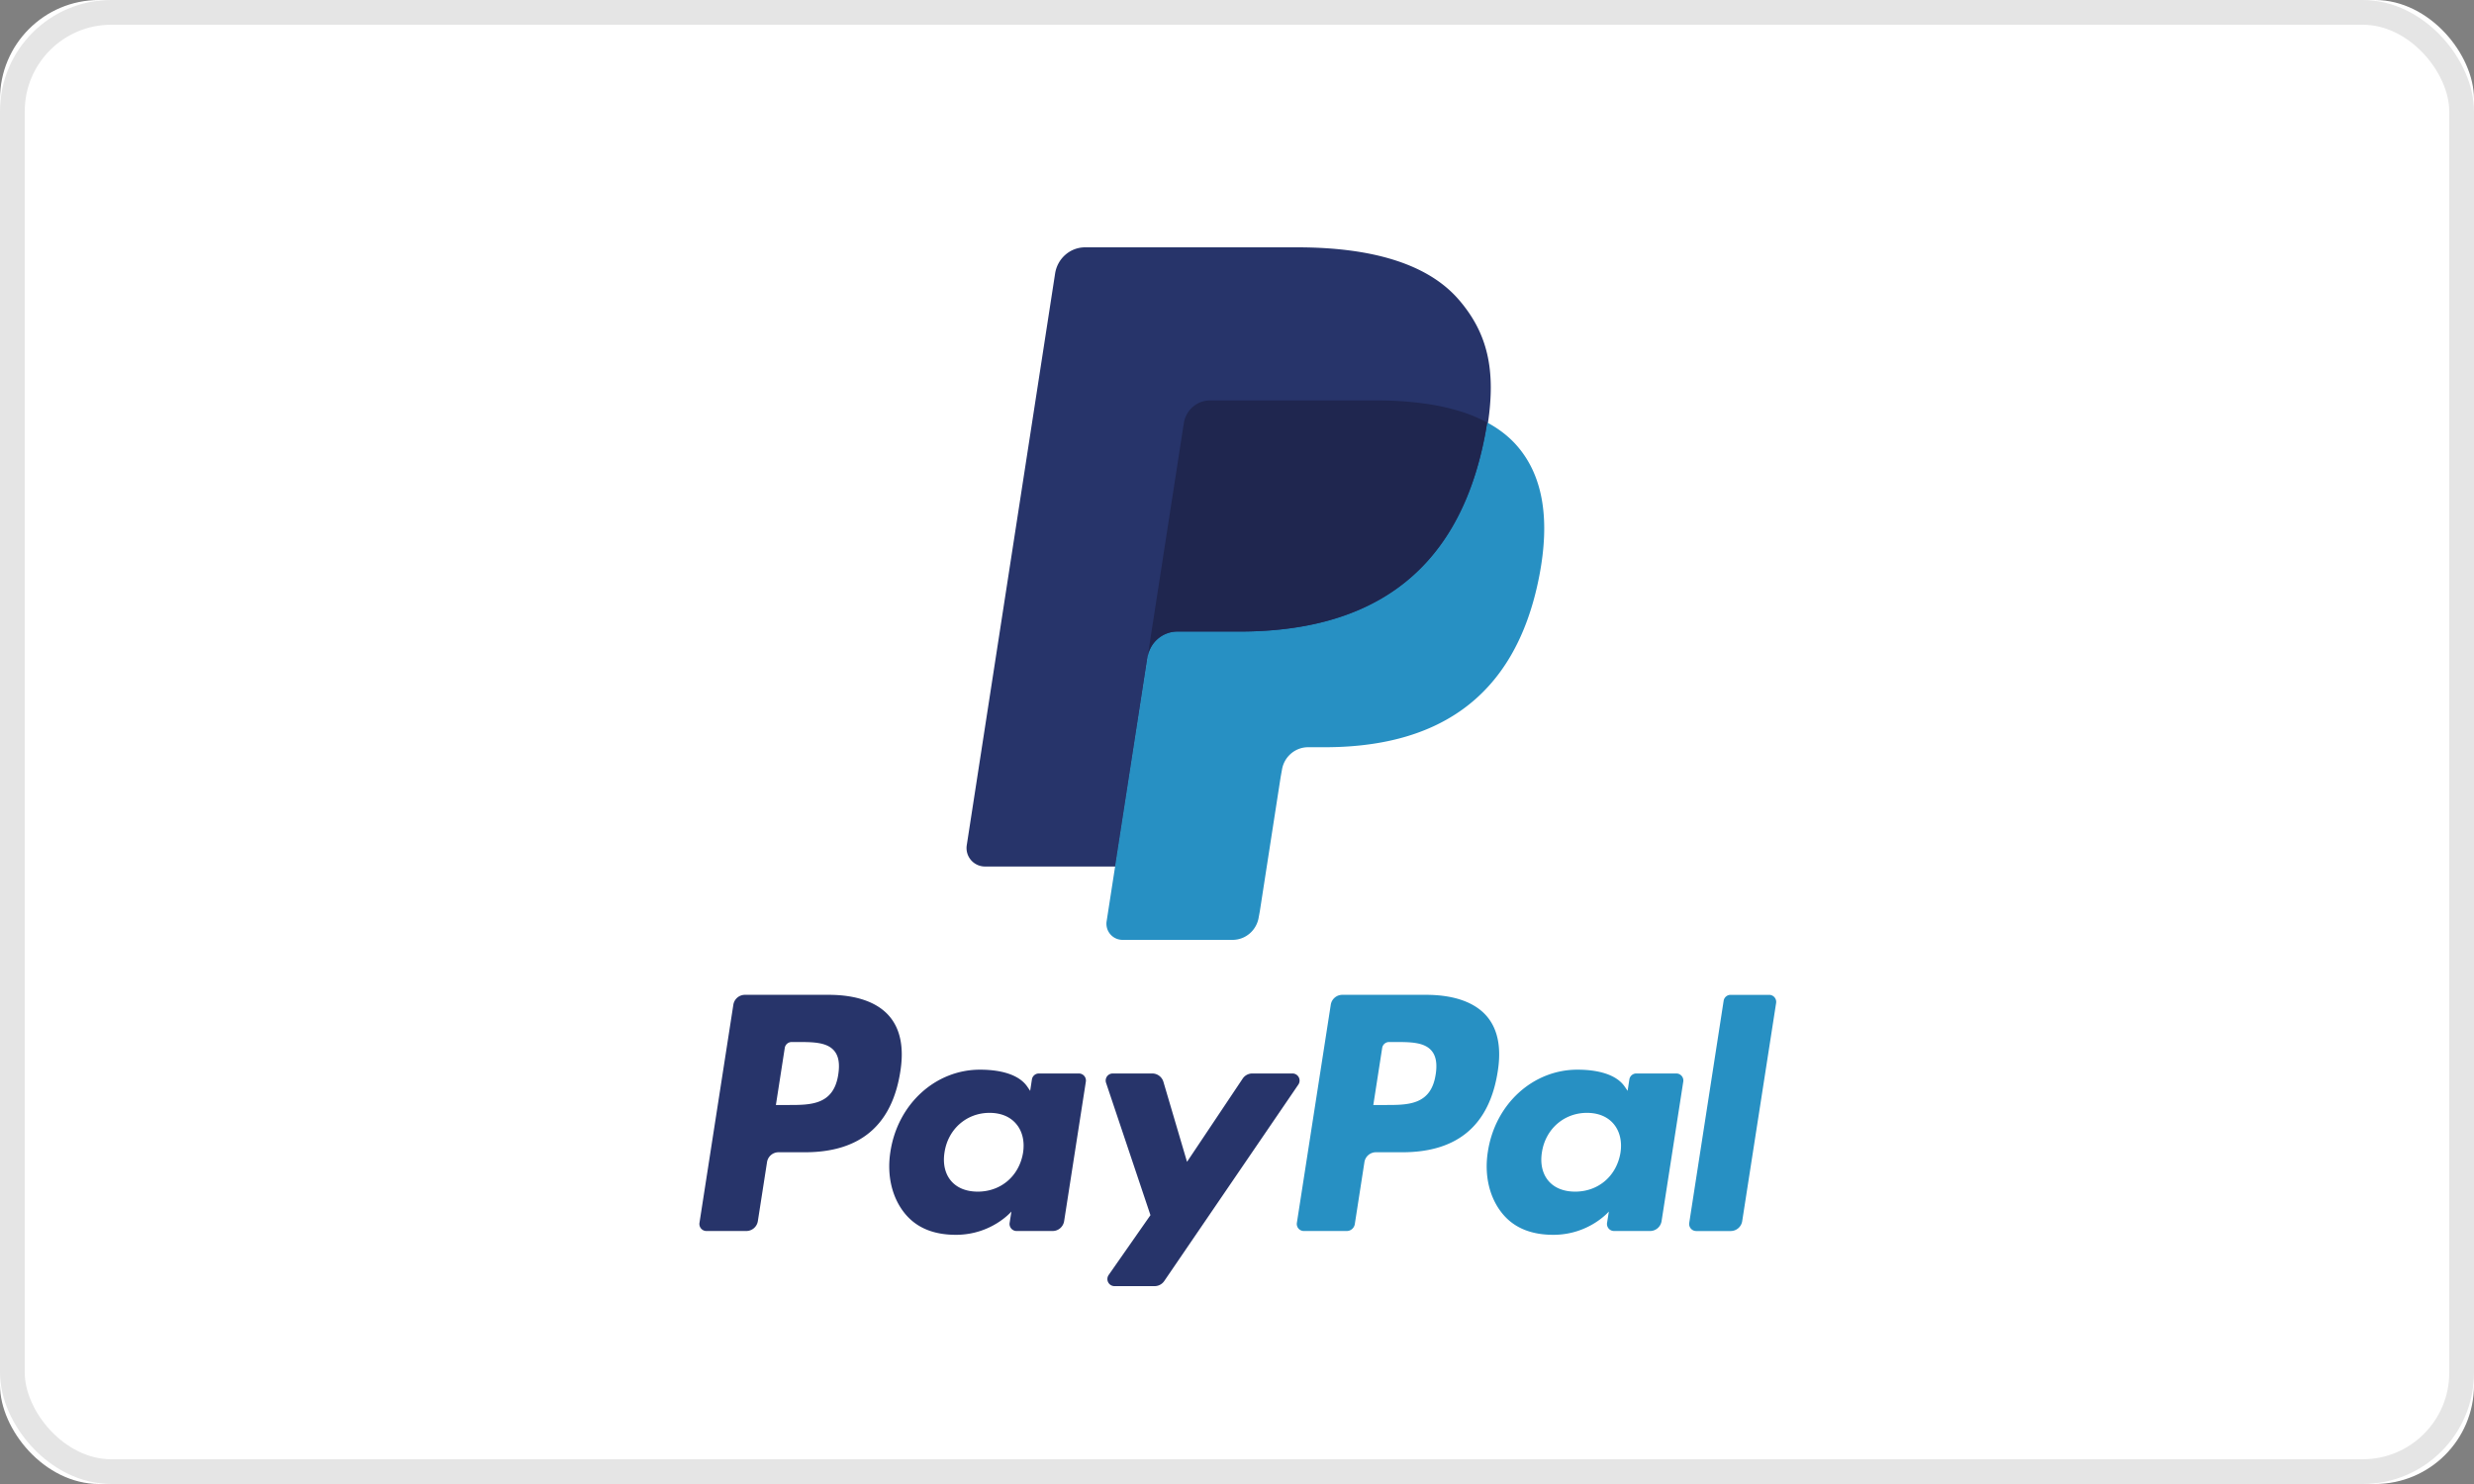 <svg xmlns="http://www.w3.org/2000/svg" xmlns:xlink="http://www.w3.org/1999/xlink" width="100" height="60" viewBox="0 0 100 60">
    <rect x="0" y="0" width="100" height="60" fill="#808080" stroke="none"/>
    <defs>
        <rect id="a" width="100" height="60" rx="4"/>
    </defs>
    <g fill="none" fill-rule="evenodd">
        <g>
            <use fill="#FFF" xlink:href="#a"/>
            <rect width="99" height="59" x=".5" y=".5" stroke="#E5E5E5" rx="4"/>
        </g>
        <path fill="#2790C3" d="M69.67 40.465l-1.39 8.976a.285.285 0 0 0 .279.331h1.398a.472.472 0 0 0 .464-.403l1.37-8.815a.285.285 0 0 0-.279-.331H69.95a.283.283 0 0 0-.28.242M65.5 46.607c-.157.94-.892 1.572-1.83 1.572-.47 0-.847-.154-1.089-.445-.24-.288-.33-.699-.254-1.156.146-.932.894-1.584 1.817-1.584.46 0 .834.155 1.081.449.248.295.346.708.275 1.164m2.26-3.205h-1.622a.284.284 0 0 0-.279.242l-.07.46-.114-.166c-.351-.517-1.134-.69-1.915-.69-1.791 0-3.321 1.378-3.619 3.31-.155.965.065 1.887.604 2.53.494.59 1.2.837 2.041.837 1.444 0 2.245-.942 2.245-.942l-.073.458a.285.285 0 0 0 .28.33h1.459c.232 0 .429-.17.465-.402l.876-5.635a.285.285 0 0 0-.279-.332M58.03 43.442c-.184 1.234-1.112 1.234-2.01 1.234h-.51l.358-2.304a.283.283 0 0 1 .278-.242h.234c.612 0 1.189 0 1.486.354.178.211.232.525.165.958m-.39-3.22h-3.386a.473.473 0 0 0-.465.403l-1.37 8.816a.285.285 0 0 0 .28.33h1.737c.162 0 .3-.119.325-.281l.388-2.5a.472.472 0 0 1 .465-.403h1.071c2.23 0 3.517-1.096 3.853-3.268.152-.95.007-1.696-.431-2.218-.482-.575-1.335-.879-2.468-.879"/>
        <path fill="#27346A" d="M52.246 43.402h-1.63a.467.467 0 0 0-.388.21l-2.248 3.362-.953-3.23a.472.472 0 0 0-.45-.342h-1.602a.286.286 0 0 0-.267.38l1.794 5.348-1.688 2.417a.287.287 0 0 0 .23.453h1.628a.47.47 0 0 0 .387-.206l5.42-7.942a.287.287 0 0 0-.233-.45M41.352 46.607c-.156.94-.891 1.572-1.83 1.572-.47 0-.846-.154-1.088-.445-.24-.288-.33-.699-.254-1.156.146-.932.893-1.584 1.817-1.584.46 0 .834.155 1.08.449.249.295.346.708.275 1.164m2.26-3.205H41.99a.284.284 0 0 0-.28.242l-.07.46-.114-.166c-.351-.517-1.134-.69-1.915-.69-1.791 0-3.321 1.378-3.619 3.31-.155.965.065 1.887.604 2.53.495.59 1.2.837 2.042.837 1.444 0 2.244-.942 2.244-.942l-.072.458a.285.285 0 0 0 .279.33h1.46c.231 0 .428-.17.464-.402l.877-5.635a.285.285 0 0 0-.28-.332M33.883 43.442c-.185 1.234-1.113 1.234-2.01 1.234h-.511l.358-2.304a.283.283 0 0 1 .278-.242h.235c.61 0 1.188 0 1.486.354.178.211.231.525.164.958m-.39-3.22h-3.386a.473.473 0 0 0-.465.403l-1.369 8.816a.285.285 0 0 0 .279.33h1.617a.473.473 0 0 0 .464-.402l.37-2.379a.472.472 0 0 1 .464-.403h1.071c2.23 0 3.518-1.096 3.854-3.268.151-.95.006-1.696-.432-2.218-.481-.575-1.335-.879-2.467-.879"/>
        <g>
            <path fill="#27346A" d="M58.97 12.123C57.695 10.637 55.386 10 52.432 10H43.86c-.604 0-1.117.449-1.212 1.057l-3.57 23.108a.746.746 0 0 0 .728.869h5.292l1.329-8.606-.041.27a1.231 1.231 0 0 1 1.208-1.058h2.514c4.94 0 8.809-2.048 9.939-7.974a13.2 13.2 0 0 0 .088-.512c-.143-.077-.143-.077 0 0 .336-2.19-.003-3.681-1.163-5.03"/>
            <path fill="#2790C3" d="M60.112 17.082c-.026.167-.054.336-.088.51-1.128 5.901-4.991 7.942-9.925 7.942h-2.512c-.602 0-1.111.447-1.205 1.053l-1.651 10.656a.651.651 0 0 0 .635.757h4.455c.527 0 .976-.39 1.058-.92l.043-.232.84-5.417.054-.3c.082-.53.531-.92 1.058-.92h.667c4.315 0 7.694-1.785 8.682-6.947.412-2.157.199-3.959-.892-5.224-.33-.383-.74-.7-1.22-.958"/>
            <path fill="#1F264F" d="M58.93 16.603a8.112 8.112 0 0 0-.532-.139 9.9 9.9 0 0 0-.565-.11 13.687 13.687 0 0 0-2.214-.164h-6.71c-.166 0-.323.038-.463.107-.31.152-.54.45-.596.815l-1.426 9.206-.041.269a1.227 1.227 0 0 1 1.205-1.053H50.1c4.934 0 8.796-2.04 9.925-7.941.033-.175.061-.344.087-.51a6.035 6.035 0 0 0-1.181-.48"/>
        </g>
    </g>
</svg>
